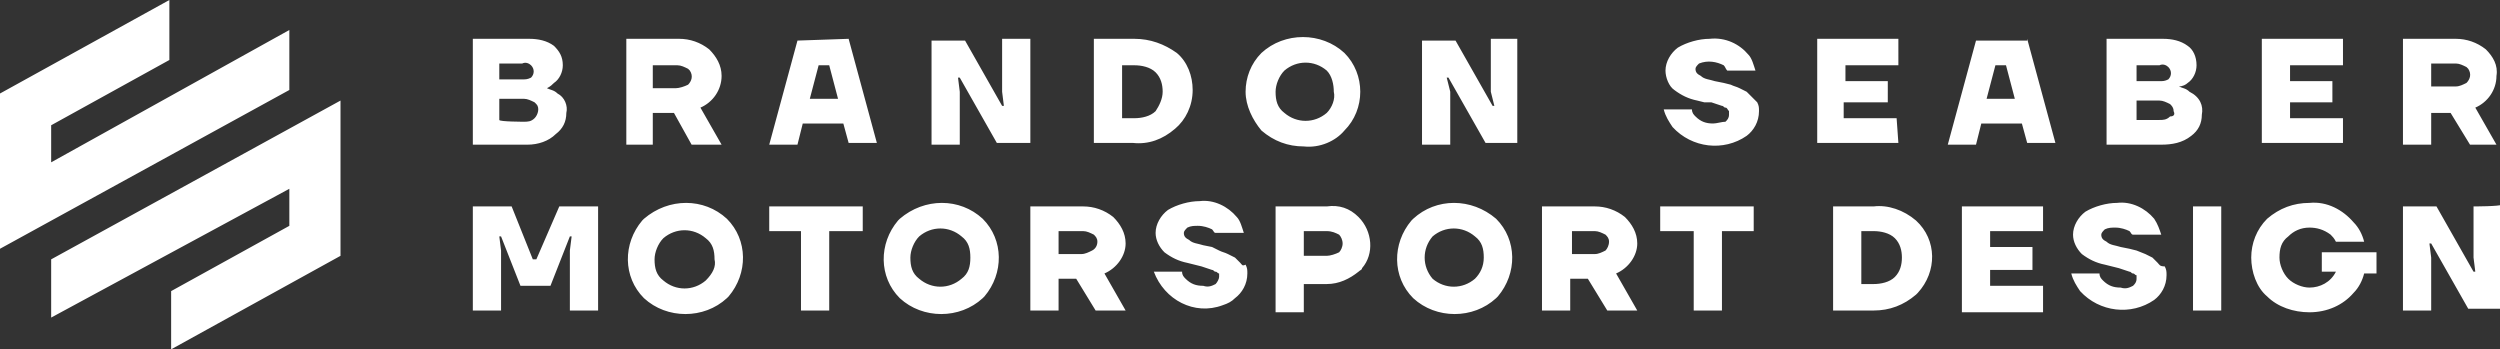 <?xml version="1.0" encoding="utf-8"?>
<!-- Generator: Adobe Illustrator 26.0.2, SVG Export Plug-In . SVG Version: 6.00 Build 0)  -->
<svg version="1.1" id="Layer_1" xmlns="http://www.w3.org/2000/svg" xmlns:xlink="http://www.w3.org/1999/xlink" x="0px" y="0px"
	 viewBox="0 0 141.7 19.8" style="enable-background:new 0 0 141.7 19.8;" xml:space="preserve">
<rect x="0" y="0" width="141.7" height="19.8" fill="#333333" stroke="none"/>
<style type="text/css">
	.st0{fill:#FFFFFF;}
</style>
<g id="Layer_2_00000155138114820942863280000003709965738789172414_">
	<g id="Layer_1-2">
		<path id="BSMD" class="st0" d="M2.9,14.7l16.4-9v8.8l-9.6,5.3v-3.3l6.7-3.7v-2.1L2.9,18C2.9,18,2.9,14.7,2.9,14.7z M16.4,1.7
			L2.9,9.2V7.1l6.7-3.7V0L0,5.3v8.8l16.4-9V1.7z M43.5,13.1h1.9v4.5h1.6v-4.5h1.9v-1.4h-5.3V13.1z M122.3,14.9
			c-0.1-0.1-0.2-0.2-0.3-0.3l-0.4-0.2l-0.5-0.2l-0.4-0.1l-0.5-0.1c-0.3-0.1-0.6-0.1-0.8-0.3c-0.2-0.1-0.3-0.2-0.3-0.4
			c0-0.1,0.1-0.2,0.2-0.3c0.2-0.1,0.4-0.1,0.6-0.1c0.3,0,0.6,0.1,0.8,0.2c0.1,0.1,0.1,0.2,0.2,0.2h1.6c-0.1-0.3-0.2-0.6-0.4-0.9
			c-0.5-0.6-1.3-1-2.1-0.9c-0.6,0-1.3,0.2-1.8,0.5c-0.4,0.3-0.7,0.8-0.7,1.3c0,0.4,0.2,0.8,0.5,1.1c0.4,0.3,0.8,0.5,1.3,0.6l0.4,0.1
			l0.4,0.1l0.3,0.1l0.3,0.1c0.1,0,0.1,0.1,0.2,0.1c0.1,0,0.1,0.1,0.2,0.1c0,0.1,0,0.1,0,0.2c0,0.2-0.1,0.3-0.2,0.4
			c-0.2,0.1-0.4,0.2-0.7,0.1c-0.4,0-0.7-0.1-1-0.4c-0.1-0.1-0.2-0.2-0.2-0.4h-1.6c0.1,0.4,0.3,0.7,0.5,1c1.1,1.2,2.9,1.4,4.2,0.5
			c0.4-0.3,0.7-0.8,0.7-1.4c0-0.2,0-0.3-0.1-0.5C122.4,15.1,122.4,15,122.3,14.9z M114.9,2.2l1.6,5.9h-1.6L114.6,7h-2.3L112,8.2
			h-1.6l1.6-5.9H114.9z M114.2,5.6l-0.5-1.9h-0.6l-0.5,1.9H114.2z M37,8.2h-1.5V2.2h3c0.6,0,1.2,0.2,1.7,0.6
			c0.4,0.4,0.7,0.9,0.7,1.5c0,0.8-0.5,1.5-1.2,1.8l1.2,2.1h-1.7l-1-1.8H37V8.2z M37,5h1.3c0.2,0,0.5-0.1,0.7-0.2
			c0.2-0.2,0.3-0.5,0.1-0.8c0,0-0.1-0.1-0.1-0.1c-0.2-0.1-0.4-0.2-0.6-0.2H37V5z M124.8,6.5c0,0.5-0.2,0.9-0.6,1.2
			c-0.5,0.4-1.1,0.5-1.7,0.5h-3.1v-6h3.2c0.5,0,1,0.1,1.4,0.4c0.3,0.2,0.5,0.6,0.5,1.1c0,0.4-0.2,0.8-0.5,1
			c-0.1,0.1-0.3,0.2-0.5,0.2v0c0.2,0.1,0.4,0.1,0.6,0.3C124.7,5.5,124.9,6,124.8,6.5L124.8,6.5z M121.1,4.6h1.3c0.2,0,0.3,0,0.5-0.1
			c0.2-0.2,0.2-0.5,0-0.7c0,0,0,0,0,0c-0.1-0.1-0.3-0.2-0.5-0.1h-1.3V4.6z M123.2,6.3c0-0.2-0.1-0.3-0.2-0.4
			c-0.2-0.1-0.4-0.2-0.6-0.2h-1.3v1.1h1.3c0.2,0,0.4,0,0.6-0.2C123.2,6.6,123.3,6.5,123.2,6.3L123.2,6.3z M41.2,12.4
			c1.2,1.2,1.2,3.1,0.1,4.4c0,0,0,0-0.1,0.1c-1.3,1.2-3.4,1.2-4.7,0c-1.2-1.2-1.2-3.1-0.1-4.4c0,0,0,0,0.1-0.1
			C37.9,11.2,39.9,11.2,41.2,12.4z M40.5,14.7c0-0.5-0.1-0.9-0.5-1.2c-0.7-0.6-1.7-0.6-2.4,0c-0.3,0.3-0.5,0.8-0.5,1.2
			c0,0.5,0.1,0.9,0.5,1.2c0.7,0.6,1.7,0.6,2.4,0C40.4,15.5,40.6,15.1,40.5,14.7L40.5,14.7z M111.2,17.7h4.6v-1.5h-3v-0.9h2.4V14
			h-2.4v-0.9h3v-1.4h-4.6V17.7z M84.8,12.4c1.2,1.2,1.2,3.1,0.1,4.4c0,0,0,0-0.1,0.1c-1.3,1.2-3.4,1.2-4.7,0
			c-1.2-1.2-1.2-3.1-0.1-4.4c0,0,0,0,0.1-0.1C81.4,11.2,83.4,11.2,84.8,12.4z M84.1,14.6c0-0.5-0.1-0.9-0.5-1.2
			c-0.7-0.6-1.7-0.6-2.4,0c-0.6,0.7-0.6,1.7,0,2.4c0.7,0.6,1.7,0.6,2.4,0C83.9,15.5,84.1,15.1,84.1,14.6z M132.8,6.7h-3V5.8h2.4V4.6
			h-2.4V3.7h3V2.2h-4.6v5.9h4.6V6.7z M137.8,8.2h-1.6V2.2h3c0.6,0,1.2,0.2,1.7,0.6c0.4,0.4,0.7,0.9,0.6,1.5c0,0.8-0.5,1.5-1.2,1.8
			l1.2,2.1H140l-1.1-1.8h-1.1L137.8,8.2z M137.8,4.9h1.4c0.2,0,0.4-0.1,0.6-0.2c0.2-0.2,0.3-0.5,0.1-0.8c0,0-0.1-0.1-0.1-0.1
			c-0.2-0.1-0.4-0.2-0.6-0.2h-1.4V4.9z M29.9,8.2h-3.1V2.2H30c0.5,0,1,0.1,1.4,0.4c0.3,0.3,0.5,0.6,0.5,1.1c0,0.4-0.2,0.8-0.5,1
			C31.3,4.8,31.2,4.9,31,5l0,0c0.2,0.1,0.4,0.1,0.6,0.3C32,5.5,32.2,6,32.1,6.4c0,0.5-0.2,0.9-0.6,1.2C31.1,8,30.5,8.2,29.9,8.2z
			 M28.3,4.5h1.3c0.2,0,0.3,0,0.5-0.1c0.2-0.2,0.2-0.5,0-0.7c0,0,0,0,0,0c-0.1-0.1-0.3-0.2-0.5-0.1h-1.3V4.5z M29.7,6.9
			c0.2,0,0.4,0,0.6-0.2c0.2-0.2,0.3-0.6,0.1-0.8c0,0,0,0-0.1-0.1c-0.2-0.1-0.4-0.2-0.6-0.2h-1.4v1.2C28.3,6.9,29.7,6.9,29.7,6.9z
			 M140.2,11.7v2.9l0.1,0.8h-0.1l-2.1-3.7h-1.9v5.9h1.6v-3l-0.1-0.8h0.1l2.1,3.7h1.9v-5.9C141.7,11.7,140.2,11.7,140.2,11.7z
			 M131.6,15.4h0.8c-0.3,0.6-0.9,0.9-1.5,0.9c-0.4,0-0.9-0.2-1.2-0.5c-0.3-0.3-0.5-0.8-0.5-1.2c0-0.5,0.1-0.9,0.5-1.2
			c0.3-0.3,0.7-0.5,1.2-0.5c0.4,0,0.8,0.1,1.2,0.4c0.1,0.1,0.2,0.2,0.3,0.4h1.6c-0.1-0.4-0.3-0.8-0.6-1.1c-0.6-0.7-1.5-1.2-2.5-1.1
			c-0.9,0-1.7,0.3-2.4,0.9c-0.6,0.6-0.9,1.4-0.9,2.2c0,0.8,0.3,1.7,0.9,2.2c0.6,0.6,1.5,0.9,2.4,0.9c1,0,1.9-0.4,2.5-1.1
			c0.3-0.3,0.5-0.7,0.6-1.1h0.7v-1.2h-3.1L131.6,15.4z M124.3,17.6h1.6v-5.9h-1.6V17.6z M30.4,14.7h-0.2l-1.2-3h-2.2v5.9h1.6v-3.4
			l-0.1-0.8h0.1l1.1,2.8h1.7l1.1-2.8h0.1l-0.1,0.8v3.4h1.6v-5.9h-2.2L30.4,14.7z M91.6,15.5l1.2,2.1h-1.7l-1.1-1.8h-1v1.8h-1.6v-5.9
			h3c0.6,0,1.2,0.2,1.7,0.6c0.4,0.4,0.7,0.9,0.7,1.5C92.8,14.5,92.3,15.2,91.6,15.5z M91.2,13.7c0-0.2-0.1-0.3-0.2-0.4
			c-0.2-0.1-0.4-0.2-0.6-0.2h-1.3v1.3h1.3c0.2,0,0.4-0.1,0.6-0.2C91.1,14.1,91.2,13.9,91.2,13.7z M70.3,14.9
			c-0.1-0.1-0.2-0.2-0.3-0.3l-0.4-0.2c-0.2-0.1-0.3-0.1-0.5-0.2L68.7,14l-0.5-0.1c-0.3-0.1-0.6-0.1-0.8-0.3
			c-0.2-0.1-0.3-0.2-0.3-0.4c0-0.1,0.1-0.2,0.2-0.3c0.2-0.1,0.4-0.1,0.6-0.1c0.3,0,0.6,0.1,0.8,0.2c0.1,0.1,0.1,0.2,0.2,0.2h1.6
			c-0.1-0.3-0.2-0.7-0.4-0.9c-0.5-0.6-1.3-1-2.1-0.9c-0.6,0-1.3,0.2-1.8,0.5c-0.4,0.3-0.7,0.8-0.7,1.3c0,0.4,0.2,0.8,0.5,1.1
			c0.4,0.3,0.8,0.5,1.3,0.6l0.4,0.1l0.4,0.1l0.3,0.1l0.3,0.1c0.1,0,0.1,0.1,0.2,0.1c0.1,0,0.1,0.1,0.2,0.1c0,0.1,0,0.1,0,0.2
			c0,0.1-0.1,0.3-0.2,0.4c-0.2,0.1-0.4,0.2-0.7,0.1c-0.4,0-0.7-0.1-1-0.4c-0.1-0.1-0.2-0.2-0.2-0.4h-1.6c0.6,1.6,2.3,2.5,3.9,1.9
			c0.3-0.1,0.5-0.2,0.7-0.4c0.4-0.3,0.7-0.8,0.7-1.4c0-0.2,0-0.3-0.1-0.5C70.4,15.1,70.4,15,70.3,14.9z M66.6,7.3
			c-0.7,0.6-1.5,0.9-2.4,0.8H62V2.2h2.3c0.9,0,1.7,0.3,2.4,0.8c0.6,0.5,0.9,1.3,0.9,2.1C67.6,6,67.2,6.8,66.6,7.3z M65.9,5.2
			c0-0.4-0.1-0.8-0.4-1.1c-0.3-0.3-0.8-0.4-1.2-0.4h-0.7v3h0.7c0.4,0,0.9-0.1,1.2-0.4C65.7,6,65.9,5.6,65.9,5.2z M84.5,5.2L84.7,6
			h-0.1l-2.1-3.7h-1.9v5.9h1.6v-3L82,4.4h0.1l2.1,3.7H86V2.2h-1.5V5.2z M77,12.3c0.8,0.8,0.9,2.1,0.2,2.9c0,0.1-0.1,0.1-0.2,0.2
			c-0.5,0.4-1.1,0.7-1.8,0.7h-1.3v1.6h-1.6v-6h2.9C75.9,11.6,76.5,11.8,77,12.3z M76.1,13.8c0-0.2-0.1-0.4-0.2-0.5
			c-0.2-0.1-0.4-0.2-0.7-0.2h-1.3v1.4h1.3c0.2,0,0.5-0.1,0.7-0.2C76,14.2,76.1,14,76.1,13.8L76.1,13.8z M108.6,12.5
			c1.2,1.1,1.2,2.9,0.1,4.1c0,0-0.1,0.1-0.1,0.1c-0.7,0.6-1.5,0.9-2.4,0.9h-2.3v-5.9h2.3C107,11.6,107.9,11.9,108.6,12.5L108.6,12.5
			z M107.8,14.6c0-0.4-0.1-0.8-0.4-1.1c-0.3-0.3-0.8-0.4-1.2-0.4h-0.7v3h0.7c0.4,0,0.9-0.1,1.2-0.4C107.7,15.4,107.8,15,107.8,14.6
			C107.8,14.6,107.8,14.6,107.8,14.6z M73.9,8.3c-0.9,0-1.7-0.3-2.4-0.9C71,6.8,70.6,6,70.6,5.2c0-0.8,0.3-1.6,0.9-2.2
			c1.3-1.2,3.4-1.2,4.7,0c0.6,0.6,0.9,1.4,0.9,2.2c0,0.8-0.3,1.6-0.9,2.2C75.7,8,74.8,8.4,73.9,8.3z M72.8,6.4
			c0.7,0.6,1.7,0.6,2.4,0c0.3-0.3,0.5-0.8,0.4-1.2c0-0.4-0.1-0.9-0.4-1.2c-0.7-0.6-1.7-0.6-2.4,0c-0.3,0.3-0.5,0.8-0.5,1.2
			C72.3,5.7,72.4,6.1,72.8,6.4z M94.2,13.1H96v4.5h1.6v-4.5h1.8v-1.4h-5.3V13.1z M55.7,12.4c1.2,1.2,1.2,3.1,0.1,4.4
			c0,0,0,0-0.1,0.1c-1.3,1.2-3.4,1.2-4.7,0c-1.2-1.2-1.2-3.1-0.1-4.4c0,0,0,0,0.1-0.1C52.4,11.2,54.4,11.2,55.7,12.4z M55,14.6
			c0-0.5-0.1-0.9-0.5-1.2c-0.7-0.6-1.7-0.6-2.4,0c-0.3,0.3-0.5,0.8-0.5,1.2c0,0.5,0.1,0.9,0.5,1.2c0.7,0.6,1.7,0.6,2.4,0
			C54.9,15.5,55,15.1,55,14.6z M107.5,6.7h-3V5.8h2.5V4.6h-2.4V3.7h3V2.2H103v5.9h4.6L107.5,6.7z M48.1,2.2l1.6,5.9h-1.6L47.8,7
			h-2.3l-0.3,1.2h-1.6l1.6-5.9L48.1,2.2z M47.5,5.6L47,3.7h-0.6l-0.5,1.9H47.5z M99.3,5.5c-0.1-0.1-0.2-0.2-0.3-0.3l-0.4-0.2
			c-0.2-0.1-0.3-0.1-0.5-0.2l-0.4-0.1l-0.5-0.1c-0.3-0.1-0.6-0.1-0.8-0.3c-0.2-0.1-0.3-0.2-0.3-0.4c0-0.1,0.1-0.2,0.2-0.3
			c0.5-0.2,1-0.1,1.4,0.1c0.1,0.1,0.1,0.2,0.2,0.3h1.6c-0.1-0.3-0.2-0.7-0.4-0.9c-0.5-0.6-1.3-1-2.2-0.9c-0.6,0-1.3,0.2-1.8,0.5
			c-0.4,0.3-0.7,0.8-0.7,1.3c0,0.4,0.2,0.9,0.5,1.1c0.4,0.3,0.8,0.5,1.3,0.6l0.4,0.1L97,5.8l0.3,0.1L97.6,6c0.1,0,0.1,0.1,0.2,0.1
			c0.1,0,0.1,0.1,0.2,0.2c0,0.1,0,0.1,0,0.2c0,0.2-0.1,0.3-0.2,0.4C97.6,6.9,97.3,7,97.1,7c-0.4,0-0.7-0.1-1-0.4
			c-0.1-0.1-0.2-0.2-0.2-0.4h-1.6c0.1,0.4,0.3,0.7,0.5,1c1.1,1.2,2.9,1.4,4.2,0.5c0.4-0.3,0.7-0.8,0.7-1.4c0-0.2,0-0.3-0.1-0.5
			C99.5,5.7,99.4,5.6,99.3,5.5z M56.8,5.2L56.9,6h-0.1l-2.1-3.7h-1.9v5.9h1.6v-3l-0.1-0.8h0.1l2.1,3.7h1.9V2.2h-1.6V5.2z M62.6,15.5
			l1.2,2.1h-1.7l-1.1-1.8H60v1.8h-1.6v-5.9h3c0.6,0,1.2,0.2,1.7,0.6c0.4,0.4,0.7,0.9,0.7,1.5C63.8,14.5,63.3,15.2,62.6,15.5z
			 M62.2,13.7c0-0.2-0.1-0.3-0.2-0.4c-0.2-0.1-0.4-0.2-0.6-0.2H60v1.3h1.3c0.2,0,0.4-0.1,0.6-0.2C62.1,14.1,62.2,13.9,62.2,13.7z"/>
	</g>
</g>
</svg>
